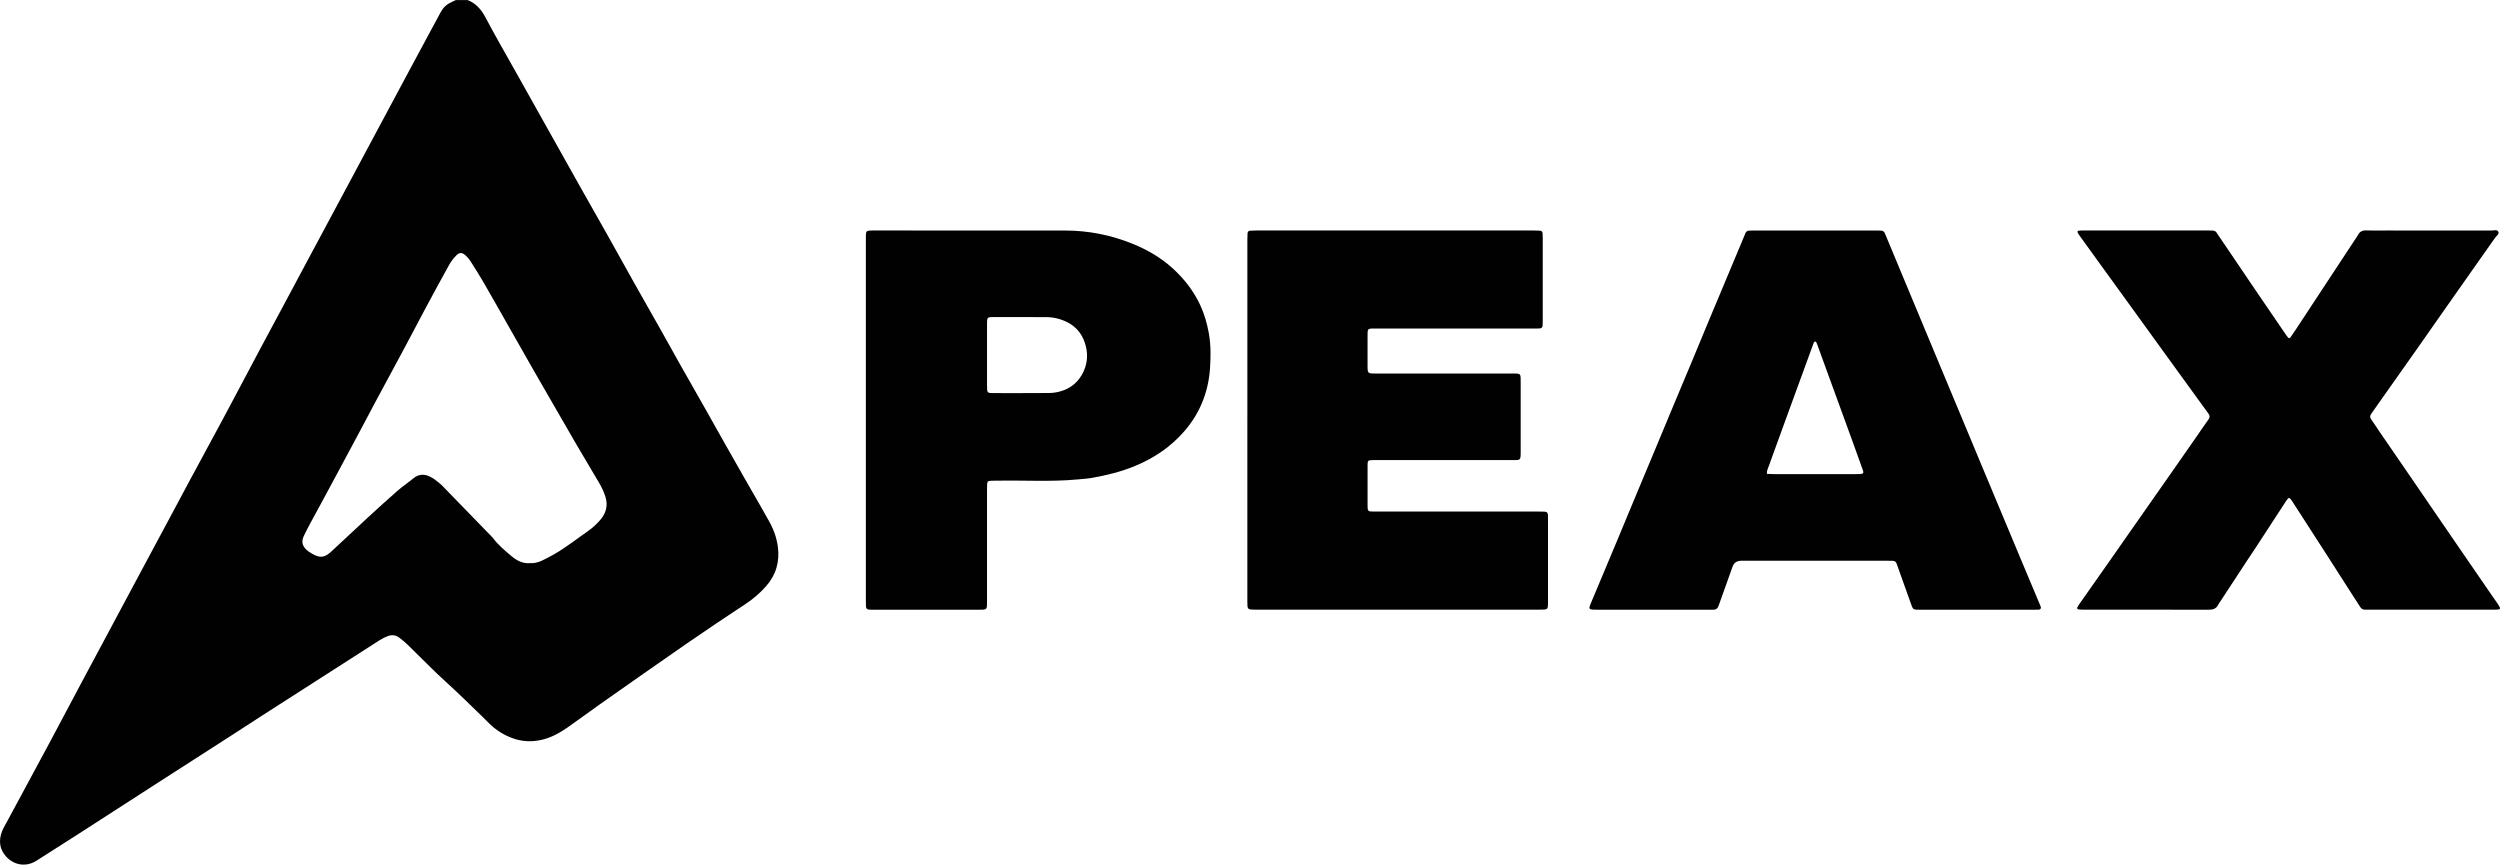 <svg viewBox="0 0 1311.63 453.62" xmlns="http://www.w3.org/2000/svg" data-name="Layer 2" id="Layer_2">
  <defs>
    <style>
      .cls-1 {
        fill: #010101;
      }
    </style>
  </defs>
  <g data-name="Layer 1" id="Layer_1-2">
    <g id="PEAX">
      <g data-name="PEAX" id="PEAX-2">
        <g>
          <path d="M245.26,0c4.42,1.73,7.22,4.93,9.43,9.11,5.22,9.85,10.8,19.51,16.25,29.23,5.17,9.24,10.36,18.46,15.53,27.7,6.28,11.2,12.54,22.4,18.84,33.59,4.53,8.05,9.12,16.06,13.64,24.11,4.69,8.35,9.3,16.73,13.99,25.08,4.52,8.05,9.12,16.06,13.65,24.1,3.54,6.28,7,12.6,10.55,18.88,4.26,7.55,8.58,15.07,12.85,22.61,3.5,6.17,6.94,12.37,10.43,18.55,3.16,5.59,6.34,11.16,9.52,16.74,3.13,5.48,6.28,10.94,9.41,16.41,1.29,2.25,2.52,4.53,3.82,6.77,2.53,4.33,4.26,8.97,4.93,13.92,1.04,7.76-.9,14.78-6.13,20.71-3.14,3.56-6.69,6.64-10.68,9.28-10.43,6.89-20.84,13.84-31.13,20.95-15.2,10.5-30.3,21.14-45.41,31.76-5.71,4.01-11.3,8.21-17.03,12.2-4.18,2.9-8.61,5.35-13.65,6.48-5.19,1.17-10.3.92-15.29-.92-4.49-1.66-8.48-4.16-11.92-7.51-1.29-1.26-2.54-2.56-3.84-3.81-6.09-5.85-12.06-11.84-18.33-17.49-7.2-6.5-13.92-13.48-20.86-20.23-1.37-1.33-2.87-2.53-4.39-3.69-1.85-1.42-3.98-1.58-6.09-.76-1.46.57-2.89,1.3-4.21,2.14-6.38,4.04-12.71,8.15-19.06,12.22-14.22,9.12-28.46,18.23-42.68,27.37-5.02,3.23-10.01,6.52-15.03,9.75-12.88,8.29-25.79,16.56-38.67,24.85-14.3,9.21-28.58,18.46-42.89,27.66-7.2,4.63-14.44,9.21-21.66,13.81-5.9,3.75-12.19,2-15.94-2.16-3.53-3.91-3.99-8.41-2.16-13.2.56-1.47,1.38-2.84,2.13-4.22,2.72-5.06,5.46-10.11,8.19-15.16,4.44-8.23,8.87-16.45,13.3-24.69,1.92-3.57,3.83-7.15,5.73-10.73,4.23-7.96,8.44-15.92,12.68-23.87,5.3-9.94,10.62-19.86,15.94-29.79,5.1-9.53,10.2-19.06,15.31-28.6,5.05-9.43,10.11-18.86,15.17-28.29,3.46-6.45,6.89-12.92,10.36-19.36,5.61-10.41,11.25-20.8,16.86-31.21,2.03-3.77,4.03-7.55,6.04-11.33,4.44-8.36,8.85-16.73,13.3-25.07,4.93-9.24,9.9-18.46,14.85-27.69,3.62-6.75,7.21-13.51,10.83-20.26,4.95-9.23,9.9-18.46,14.85-27.69,5.16-9.63,10.31-19.26,15.47-28.9,5.26-9.83,10.52-19.66,15.78-29.49,3.3-6.16,6.59-12.31,9.9-18.46,4.48-8.33,8.99-16.65,13.46-24.99,1.27-2.38,3.1-4.12,5.55-5.22.81-.37,1.61-.77,2.42-1.16,2.03,0,4.06,0,6.09,0ZM278,295.44c2.18.16,4.26-.32,6.21-1.26,2.23-1.08,4.45-2.18,6.59-3.42,6.16-3.55,11.72-7.98,17.54-12.02,2.43-1.68,4.58-3.67,6.51-5.87,3.09-3.54,4.25-7.58,2.79-12.22-.82-2.6-1.95-5.02-3.34-7.36-4.04-6.77-8.06-13.54-12.03-20.34-3.97-6.8-7.88-13.64-11.82-20.47-3.71-6.43-7.44-12.86-11.12-19.31-4.02-7.03-8.01-14.09-12.02-21.13-4.51-7.92-8.97-15.87-13.54-23.76-2.2-3.8-4.54-7.51-6.9-11.21-.72-1.12-1.63-2.17-2.62-3.06-1.86-1.68-3.21-1.71-4.99.13-1.39,1.44-2.65,3.09-3.62,4.84-4.17,7.47-8.22,15-12.28,22.53-2.56,4.76-5.05,9.55-7.58,14.33-1.9,3.58-3.8,7.16-5.72,10.73-4.37,8.13-8.77,16.24-13.14,24.37-2.34,4.36-4.64,8.75-6.96,13.13-1.85,3.48-3.71,6.95-5.57,10.43-4.74,8.83-9.47,17.66-14.22,26.47-2.4,4.46-4.86,8.89-7.25,13.35-1.23,2.28-2.43,4.58-3.54,6.92-1.28,2.71-.86,5.03,1.27,7.07.88.84,1.95,1.52,3,2.15,4.45,2.67,6.96,1.94,10.29-1.22,3.1-2.94,6.26-5.82,9.39-8.73,3.38-3.14,6.72-6.32,10.13-9.43,4.98-4.55,9.95-9.12,15.04-13.55,2.62-2.29,5.55-4.22,8.22-6.46,3.27-2.74,6.55-2.46,9.96-.41.39.23.8.43,1.15.71,1.4,1.12,2.91,2.15,4.16,3.43,8.82,9.01,17.58,18.08,26.36,27.13.08.08.16.16.23.25,2.69,3.67,6.17,6.54,9.6,9.45,2.81,2.39,5.92,4.12,9.82,3.83Z" class="cls-1"></path>
          <path d="M952.1,294.19c-12.28,0-24.57,0-36.85,0-.56,0-1.13,0-1.69,0q-3.47.03-4.59,3.16c-2.27,6.36-4.54,12.72-6.81,19.09-.15.42-.31.85-.45,1.27-.49,1.43-1.38,2.28-3,2.17-.79-.05-1.58,0-2.37,0-19.38,0-38.77,0-58.15,0-.79,0-1.58.02-2.37-.02-2-.1-2.32-.63-1.5-2.58,4.78-11.42,9.58-22.84,14.36-34.26,2.87-6.85,5.7-13.72,8.56-20.58,3.9-9.35,7.82-18.69,11.72-28.04,2.47-5.92,4.92-11.85,7.39-17.77,3.82-9.14,7.67-18.27,11.48-27.41,2.95-7.06,5.85-14.15,8.8-21.21,3.81-9.14,7.66-18.27,11.48-27.41,2.39-5.71,4.78-11.42,7.17-17.13.17-.42.31-.85.51-1.25.37-.78,1-1.2,1.87-1.23.9-.03,1.8-.05,2.7-.05,21.3,0,42.6,0,63.9,0,4.52,0,3.99-.1,5.6,3.77,5.56,13.41,11.16,26.81,16.75,40.21,5.63,13.51,11.27,27.01,16.9,40.52,5.63,13.51,11.26,27.01,16.9,40.52,6.33,15.17,12.67,30.33,19.01,45.49,3.65,8.72,7.32,17.43,10.98,26.15.17.41.36.85.38,1.28.01.26-.24.63-.48.78-.26.17-.64.18-.98.2-.79.03-1.58.03-2.37.03-19.72,0-39.44,0-59.16,0-4.34,0-4.02.22-5.47-3.86-2.26-6.37-4.54-12.72-6.81-19.09-.15-.42-.29-.85-.45-1.27-.36-.94-1.03-1.44-2.06-1.44-.9,0-1.8-.03-2.7-.03-12.73,0-25.47,0-38.2,0ZM927.02,248.61c1.19.05,2.29.13,3.4.13,14.41,0,28.83,0,43.24,0,.79,0,1.58.02,2.36-.03,1.48-.09,1.85-.6,1.38-1.92-1.97-5.51-3.94-11.02-5.94-16.51-4.34-11.95-8.71-23.88-13.06-35.83-1.69-4.65-3.38-9.3-5.08-13.95-.15-.42-.33-.86-.62-1.19-.12-.14-.68-.13-.8.02-.27.33-.42.78-.58,1.2-1.9,5.18-3.78,10.35-5.67,15.53-3.24,8.88-6.49,17.75-9.72,26.63-2.62,7.19-5.25,14.37-7.83,21.57-.48,1.34-1.23,2.64-1.08,4.36Z" class="cls-1"></path>
          <path d="M1126.05,120.92c10.82,0,21.64,0,32.46,0,4.29,0,3.64.03,5.71,3.06,6.53,9.59,13,19.22,19.52,28.82,5.19,7.64,10.41,15.25,15.62,22.88.32.46.66.92,1.02,1.35.43.52.94.5,1.37-.12,1.1-1.57,2.17-3.15,3.23-4.75,5.02-7.62,10.02-15.25,15.04-22.87,5.51-8.37,11.03-16.74,16.54-25.12.19-.28.38-.56.54-.86.93-1.78,2.32-2.51,4.38-2.42,3.49.14,6.99.04,10.48.04,18.37,0,36.75-.01,55.12.03,1.27,0,3.04-.69,3.69.67.56,1.16-1.02,2.11-1.69,3.07-8.33,11.9-16.72,23.76-25.08,35.64-4.99,7.09-9.93,14.22-14.92,21.31-6.74,9.58-13.51,19.13-20.26,28.7-1.56,2.21-3.08,4.44-4.66,6.63-.74,1.03-.93,1.91-.11,3.04,1.58,2.19,3.01,4.49,4.54,6.72,4.9,7.15,9.83,14.29,14.73,21.44,8.85,12.91,17.69,25.83,26.54,38.75,4.9,7.15,9.82,14.3,14.74,21.44,1.92,2.78,3.86,5.55,5.77,8.33.44.65.85,1.33,1.19,2.03.24.49-.06.92-.55,1-.77.12-1.57.15-2.35.15-22.09,0-44.18,0-66.28,0-.56,0-1.13-.02-1.69-.02-1.13,0-1.87-.57-2.46-1.5-1.93-3.04-3.91-6.05-5.86-9.09-3.22-5.02-6.42-10.06-9.65-15.08-6.46-10.04-12.94-20.07-19.4-30.1-.24-.38-.47-.77-.73-1.14-1.52-2.22-1.77-2.25-3.2-.07-5.37,8.2-10.7,16.42-16.05,24.62-1.66,2.55-3.38,5.06-5.05,7.6-4.39,6.69-8.76,13.38-13.14,20.07-.43.66-.95,1.27-1.29,1.98-1.07,2.23-2.83,2.77-5.22,2.76-21.87-.08-43.73-.04-65.6-.05-.9,0-1.81-.03-2.69-.17-.47-.08-.72-.54-.48-1.04.25-.5.54-.99.86-1.45,5.18-7.37,10.37-14.73,15.54-22.11,3.82-5.44,7.61-10.89,11.42-16.34,7.81-11.16,15.63-22.32,23.44-33.48,3.74-5.35,7.47-10.72,11.2-16.08,2.12-3.05,4.2-6.14,6.37-9.15.79-1.1.73-2-.04-3.04-3.06-4.18-6.09-8.38-9.13-12.57-5.42-7.47-10.84-14.95-16.25-22.43-5.22-7.2-10.42-14.42-15.64-21.62-5.35-7.39-10.7-14.77-16.05-22.16-3.5-4.83-6.99-9.67-10.48-14.51-.39-.54-.78-1.1-1.07-1.7-.24-.49.03-.93.54-.98,1.01-.1,2.02-.12,3.03-.12,10.82,0,21.64,0,32.46,0Z" class="cls-1"></path>
          <path d="M654.43,220.32c0-31.43,0-62.86,0-94.28,0-1.24.02-2.48.1-3.71.05-.76.56-1.24,1.32-1.3,1.12-.08,2.25-.1,3.38-.1,30.09,0,60.18,0,90.27,0,18.37,0,36.74,0,55.11,0,1.13,0,2.25.01,3.38.09.75.05,1.25.53,1.32,1.29.08.78.09,1.57.09,2.36,0,14.64,0,29.29,0,43.93,0,3.75-.03,3.77-3.75,3.78-27.61,0-55.22,0-82.84,0-5.8,0-5.3-.56-5.32,5.22-.01,4.73,0,9.46,0,14.19,0,.79-.01,1.58.07,2.36.12,1.15.58,1.65,1.69,1.74,1.12.09,2.25.08,3.38.08,23.33,0,46.66,0,69.99,0,1.01,0,2.03-.03,3.04.02,1.62.08,2.03.46,2.14,1.97.06.78.03,1.58.03,2.36,0,12.28-.01,24.56,0,36.84,0,4.45-.11,4.23-4.33,4.23-23.44,0-46.88,0-70.33,0-.9,0-1.8-.01-2.7,0-2.81.06-2.96.15-2.97,2.8-.03,7.1-.01,14.19,0,21.29,0,.45,0,.9.06,1.35.12,1,.5,1.43,1.48,1.49,1.12.08,2.25.07,3.38.07,28.29,0,56.58,0,84.86,0,5.3,0,4.88-.21,4.89,5.02,0,13.97,0,27.94,0,41.9,0,4.67.11,4.54-4.36,4.54-49.7,0-99.4,0-149.1,0-4.28,0-4.29-.01-4.29-4.26,0-31.77,0-63.53,0-95.3Z" class="cls-1"></path>
          <path d="M454.27,220.41c0-31.43,0-62.87,0-94.3,0-1.01-.03-2.03.03-3.04.09-1.65.44-2,1.99-2.11.56-.04,1.13-.03,1.69-.03,33.59,0,67.18.01,100.77.02,12.31,0,24.19,2.35,35.56,6.99,7.64,3.12,14.73,7.2,20.92,12.83,6.09,5.54,11,11.87,14.47,19.31,2.2,4.71,3.61,9.69,4.52,14.82,1.11,6.27,1.04,12.6.57,18.86-.93,12.23-5.33,23.14-13.45,32.5-7.08,8.17-15.74,14.01-25.67,18.14-7.32,3.05-14.96,4.96-22.74,6.31-2.54.44-5.14.6-7.71.84-14.17,1.32-28.38.35-42.56.65-1.01.02-2.03-.02-3.04.05-1.25.08-1.64.45-1.72,1.63-.07,1.01-.06,2.03-.06,3.04,0,19.49,0,38.98,0,58.47,0,4.65.09,4.51-4.39,4.51-18.26,0-36.52,0-54.78,0-.9,0-1.81.02-2.7-.06-1.14-.09-1.57-.53-1.65-1.73-.07-1.12-.06-2.25-.06-3.38,0-31.43,0-62.87,0-94.3ZM517.85,186.08c0,5.29,0,10.58,0,15.87,0,.9,0,1.8.07,2.7.09,1,.5,1.4,1.47,1.52.56.07,1.12.07,1.69.07,9.8,0,19.59.03,29.39-.05,1.89-.02,3.83-.29,5.65-.8,5.75-1.59,9.94-5.12,12.41-10.58,2.24-4.94,2.33-10,.59-15.09-1.59-4.66-4.48-8.24-8.92-10.54-3.47-1.8-7.15-2.76-11.02-2.79-9.34-.08-18.69-.04-28.04-.04-.56,0-1.13,0-1.69.06-1.02.1-1.44.47-1.53,1.45-.08.89-.07,1.8-.07,2.7,0,5.18,0,10.35,0,15.53Z" class="cls-1"></path>
        </g>
      </g>
    </g>
  </g>
</svg>